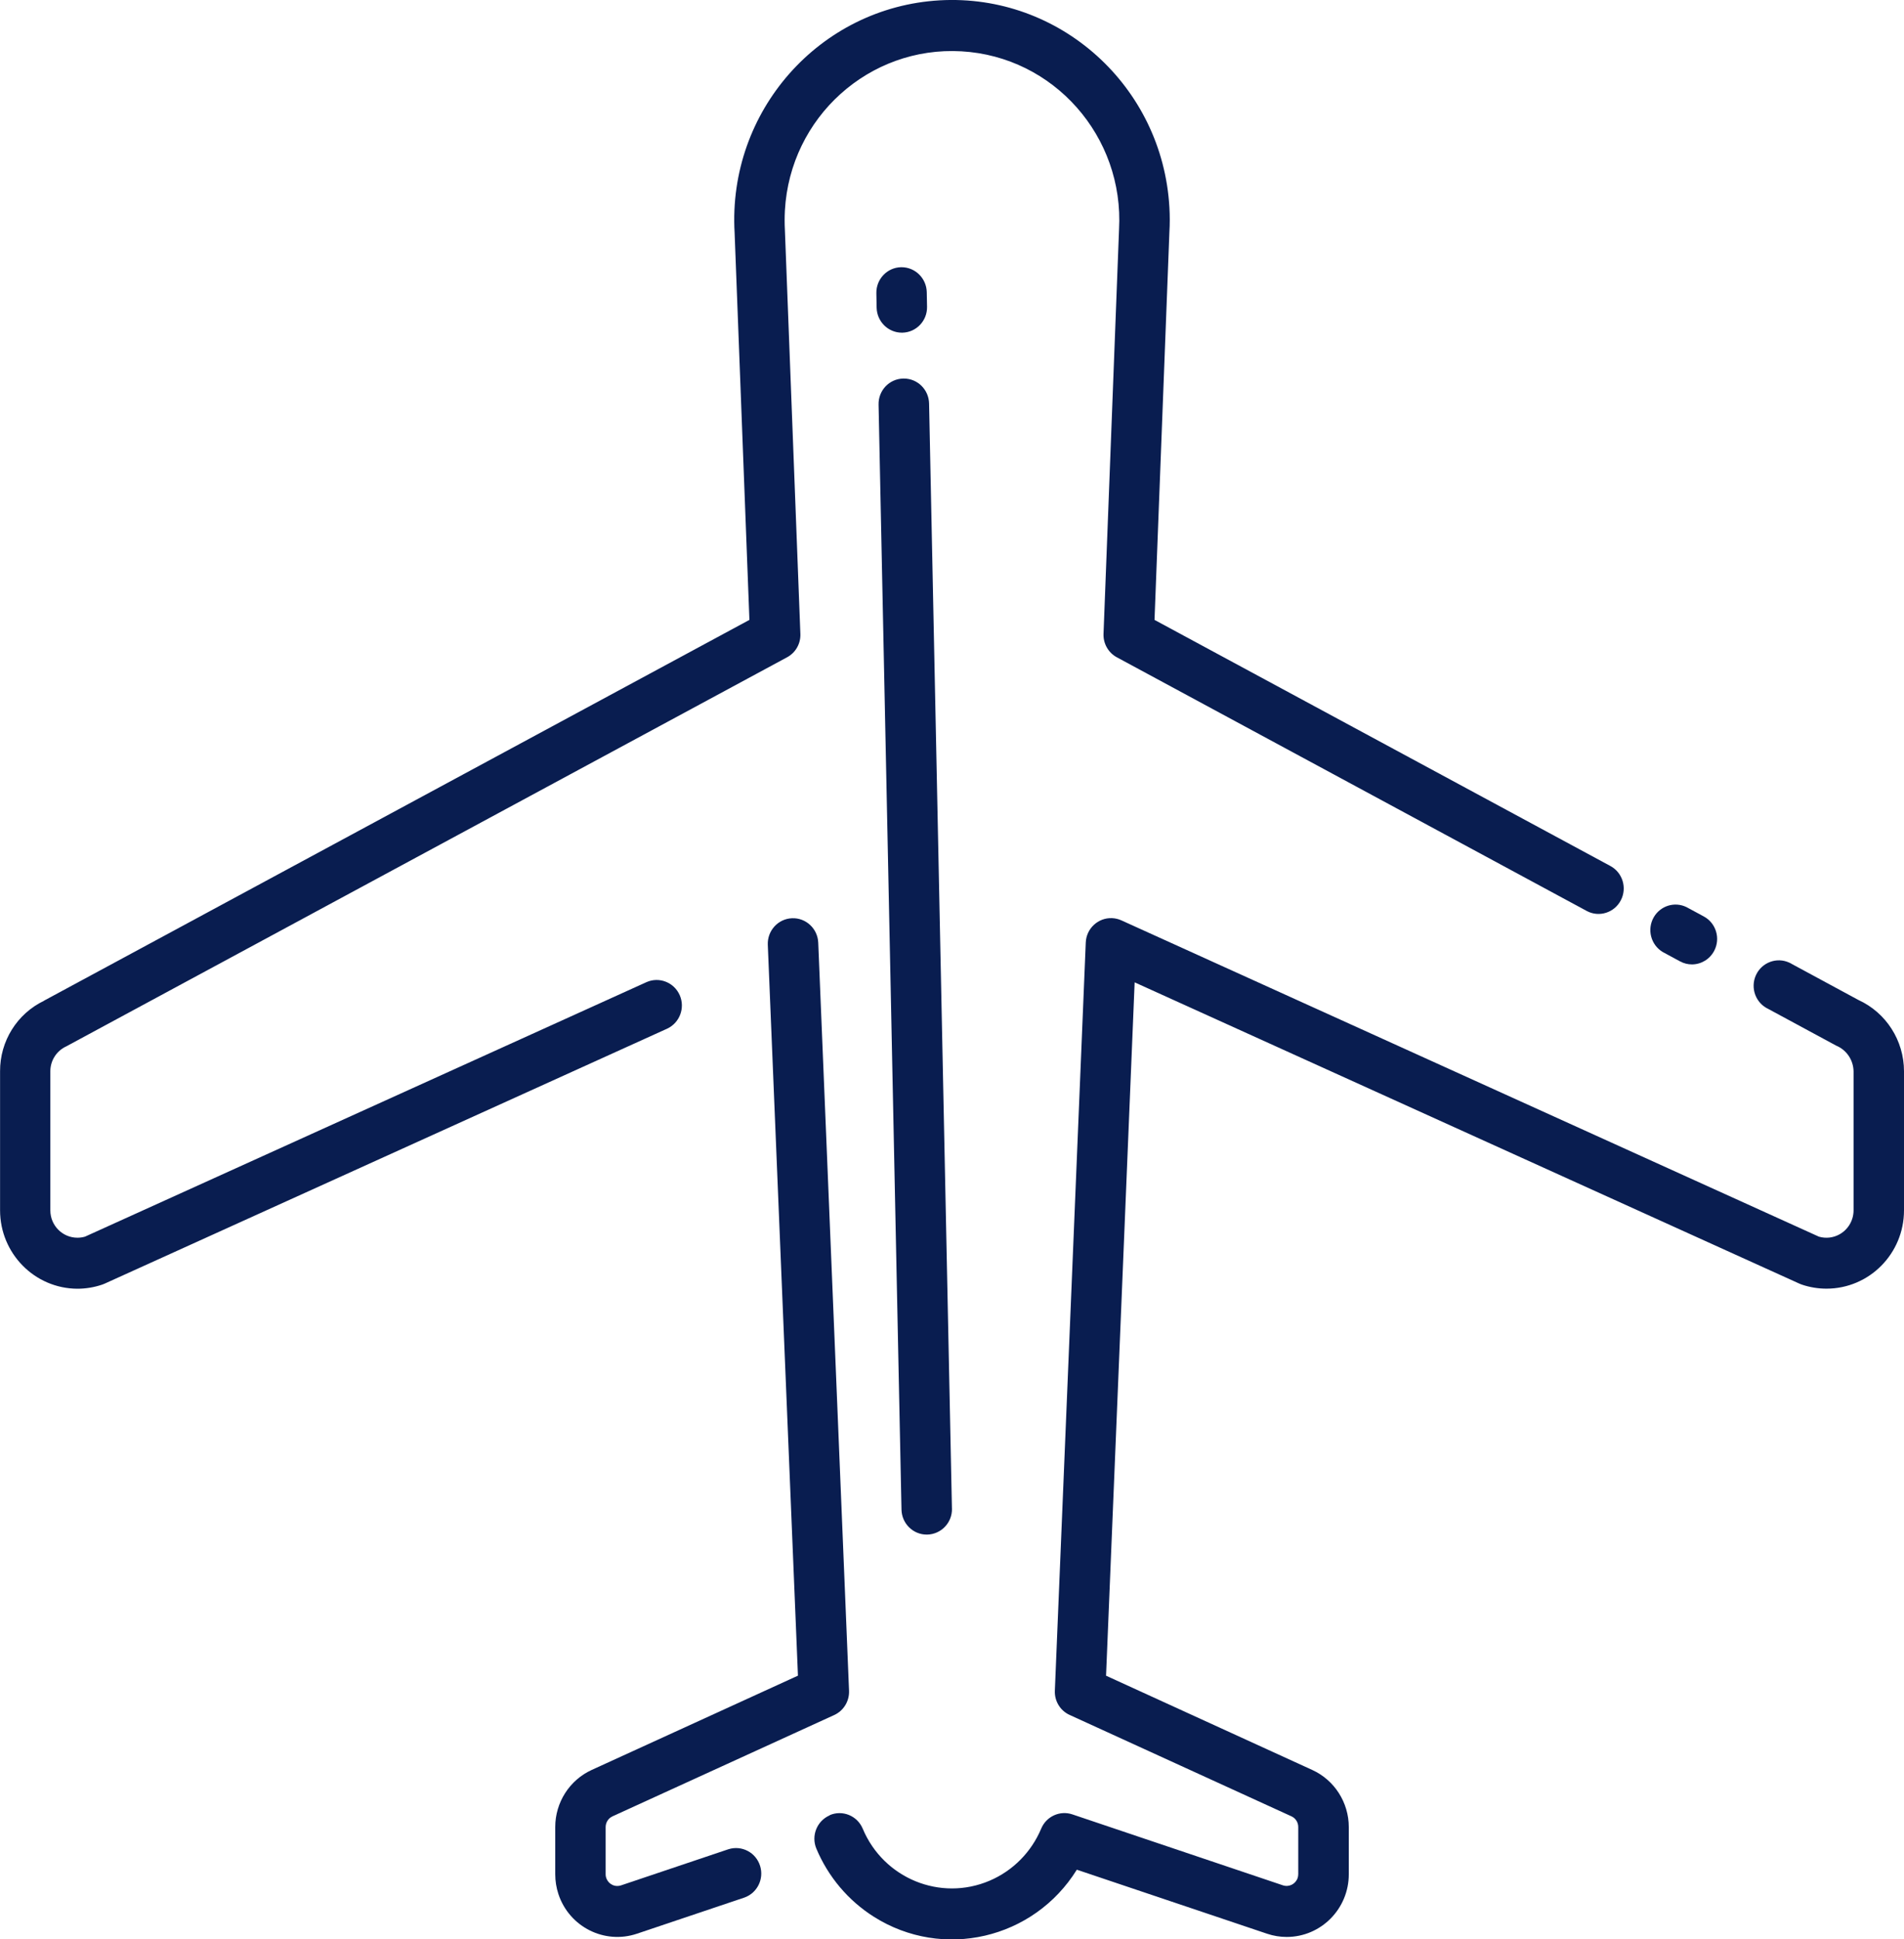 <svg width="55" height="56" viewBox="0 0 55 56" fill="none" xmlns="http://www.w3.org/2000/svg">
<g clip-path="url(#clip0_13_810)">
<path d="M17.093 51.108L23.05 48.386L22.179 27.28C22.163 26.874 22.476 26.531 22.878 26.515C23.28 26.498 23.62 26.815 23.636 27.221L24.526 48.821C24.538 49.122 24.369 49.398 24.099 49.522L17.693 52.448C17.573 52.503 17.496 52.623 17.495 52.757V54.12C17.495 54.306 17.645 54.459 17.83 54.459C17.866 54.459 17.903 54.454 17.938 54.442L21.045 53.397C21.43 53.277 21.838 53.493 21.957 53.881C22.074 54.258 21.874 54.66 21.507 54.792L18.4 55.837C17.46 56.153 16.444 55.641 16.131 54.694C16.07 54.508 16.039 54.315 16.039 54.12V52.757C16.039 52.047 16.451 51.402 17.093 51.108Z" fill="#091D50"/>
<path d="M23.967 52.414C24.337 52.255 24.765 52.431 24.921 52.804C25.523 54.242 27.166 54.914 28.588 54.306C29.258 54.02 29.792 53.481 30.076 52.804C30.223 52.45 30.616 52.27 30.978 52.392L37.059 54.44C37.236 54.499 37.425 54.404 37.485 54.227C37.496 54.192 37.502 54.155 37.502 54.118V52.756C37.502 52.622 37.425 52.501 37.304 52.447L30.898 49.52C30.627 49.397 30.458 49.12 30.471 48.82L31.364 27.216C31.381 26.81 31.721 26.496 32.122 26.512C32.215 26.516 32.306 26.537 32.39 26.575L52.541 35.709C52.957 35.831 53.391 35.59 53.512 35.17C53.532 35.098 53.543 35.025 53.543 34.951V30.935C53.537 30.608 53.34 30.317 53.04 30.193L51.08 29.134C50.714 28.963 50.555 28.526 50.723 28.158C50.892 27.789 51.325 27.628 51.689 27.798C51.715 27.809 51.742 27.824 51.766 27.839L53.683 28.875C54.484 29.241 55 30.047 55 30.935V34.95C55 36.199 53.997 37.211 52.76 37.211C52.52 37.211 52.281 37.172 52.052 37.095C52.029 37.088 52.007 37.079 51.985 37.069L32.776 28.366L31.95 48.387L37.907 51.109C38.548 51.402 38.961 52.047 38.962 52.757V54.12C38.962 55.12 38.159 55.929 37.17 55.931C36.978 55.931 36.785 55.9 36.602 55.838L31.106 53.989C29.857 55.998 27.231 56.606 25.241 55.347C24.502 54.879 23.922 54.192 23.582 53.381C23.426 53.007 23.599 52.578 23.968 52.419L23.967 52.414Z" fill="#091D50"/>
<path d="M48.875 27.848C48.755 27.848 48.637 27.818 48.532 27.761L48.034 27.492C47.687 27.287 47.569 26.837 47.772 26.485C47.964 26.154 48.375 26.026 48.718 26.194L49.216 26.463C49.572 26.654 49.706 27.1 49.516 27.458C49.389 27.698 49.142 27.848 48.872 27.848H48.875Z" fill="#091D50"/>
<path d="M1.272 28.895L21.648 17.9L21.22 6.715C21.02 3.213 23.671 0.212 27.139 0.01C30.608 -0.19 33.581 2.487 33.78 5.988C33.794 6.225 33.794 6.463 33.78 6.7L33.35 17.9L46.514 25.004C46.87 25.192 47.008 25.638 46.82 25.997C46.634 26.356 46.192 26.496 45.837 26.306C45.834 26.304 45.831 26.303 45.828 26.301L32.262 18.98C32.016 18.848 31.866 18.584 31.877 18.303L32.325 6.63C32.476 3.939 30.437 1.633 27.772 1.482C25.107 1.329 22.823 3.387 22.673 6.078C22.663 6.266 22.663 6.456 22.673 6.644L23.12 18.303C23.132 18.584 22.982 18.848 22.735 18.98L1.914 30.215C1.634 30.343 1.454 30.624 1.454 30.934V34.95C1.454 35.387 1.804 35.74 2.237 35.74C2.311 35.74 2.384 35.73 2.456 35.709L18.675 28.36C19.044 28.196 19.474 28.367 19.636 28.739C19.795 29.107 19.633 29.535 19.273 29.703L3.017 37.069C2.995 37.079 2.972 37.088 2.95 37.095C2.719 37.173 2.478 37.213 2.234 37.213C1 37.207 0.003 36.194 0.002 34.95V30.936C-0.003 30.065 0.493 29.27 1.274 28.897L1.272 28.895Z" fill="#091D50"/>
<path d="M26.067 9.606H26.052C25.656 9.606 25.332 9.286 25.323 8.885L25.315 8.466C25.308 8.06 25.627 7.724 26.029 7.716H26.042C26.438 7.716 26.762 8.036 26.771 8.437L26.779 8.856C26.788 9.262 26.469 9.597 26.068 9.606H26.067Z" fill="#091D50"/>
<path d="M27.499 43.562C27.508 43.968 27.188 44.303 26.785 44.312H26.769C26.374 44.312 26.051 43.993 26.041 43.594L25.379 11.684C25.369 11.278 25.686 10.941 26.089 10.931C26.09 10.931 26.092 10.931 26.093 10.931H26.109C26.506 10.931 26.829 11.251 26.838 11.651L27.498 43.562H27.499Z" fill="#091D50"/>
</g>
<defs>
<clipPath id="clip0_13_810">
<rect width="55" height="56" fill="white" transform="matrix(-1 0 0 1 55 0)"/>
</clipPath>
</defs>
</svg>
